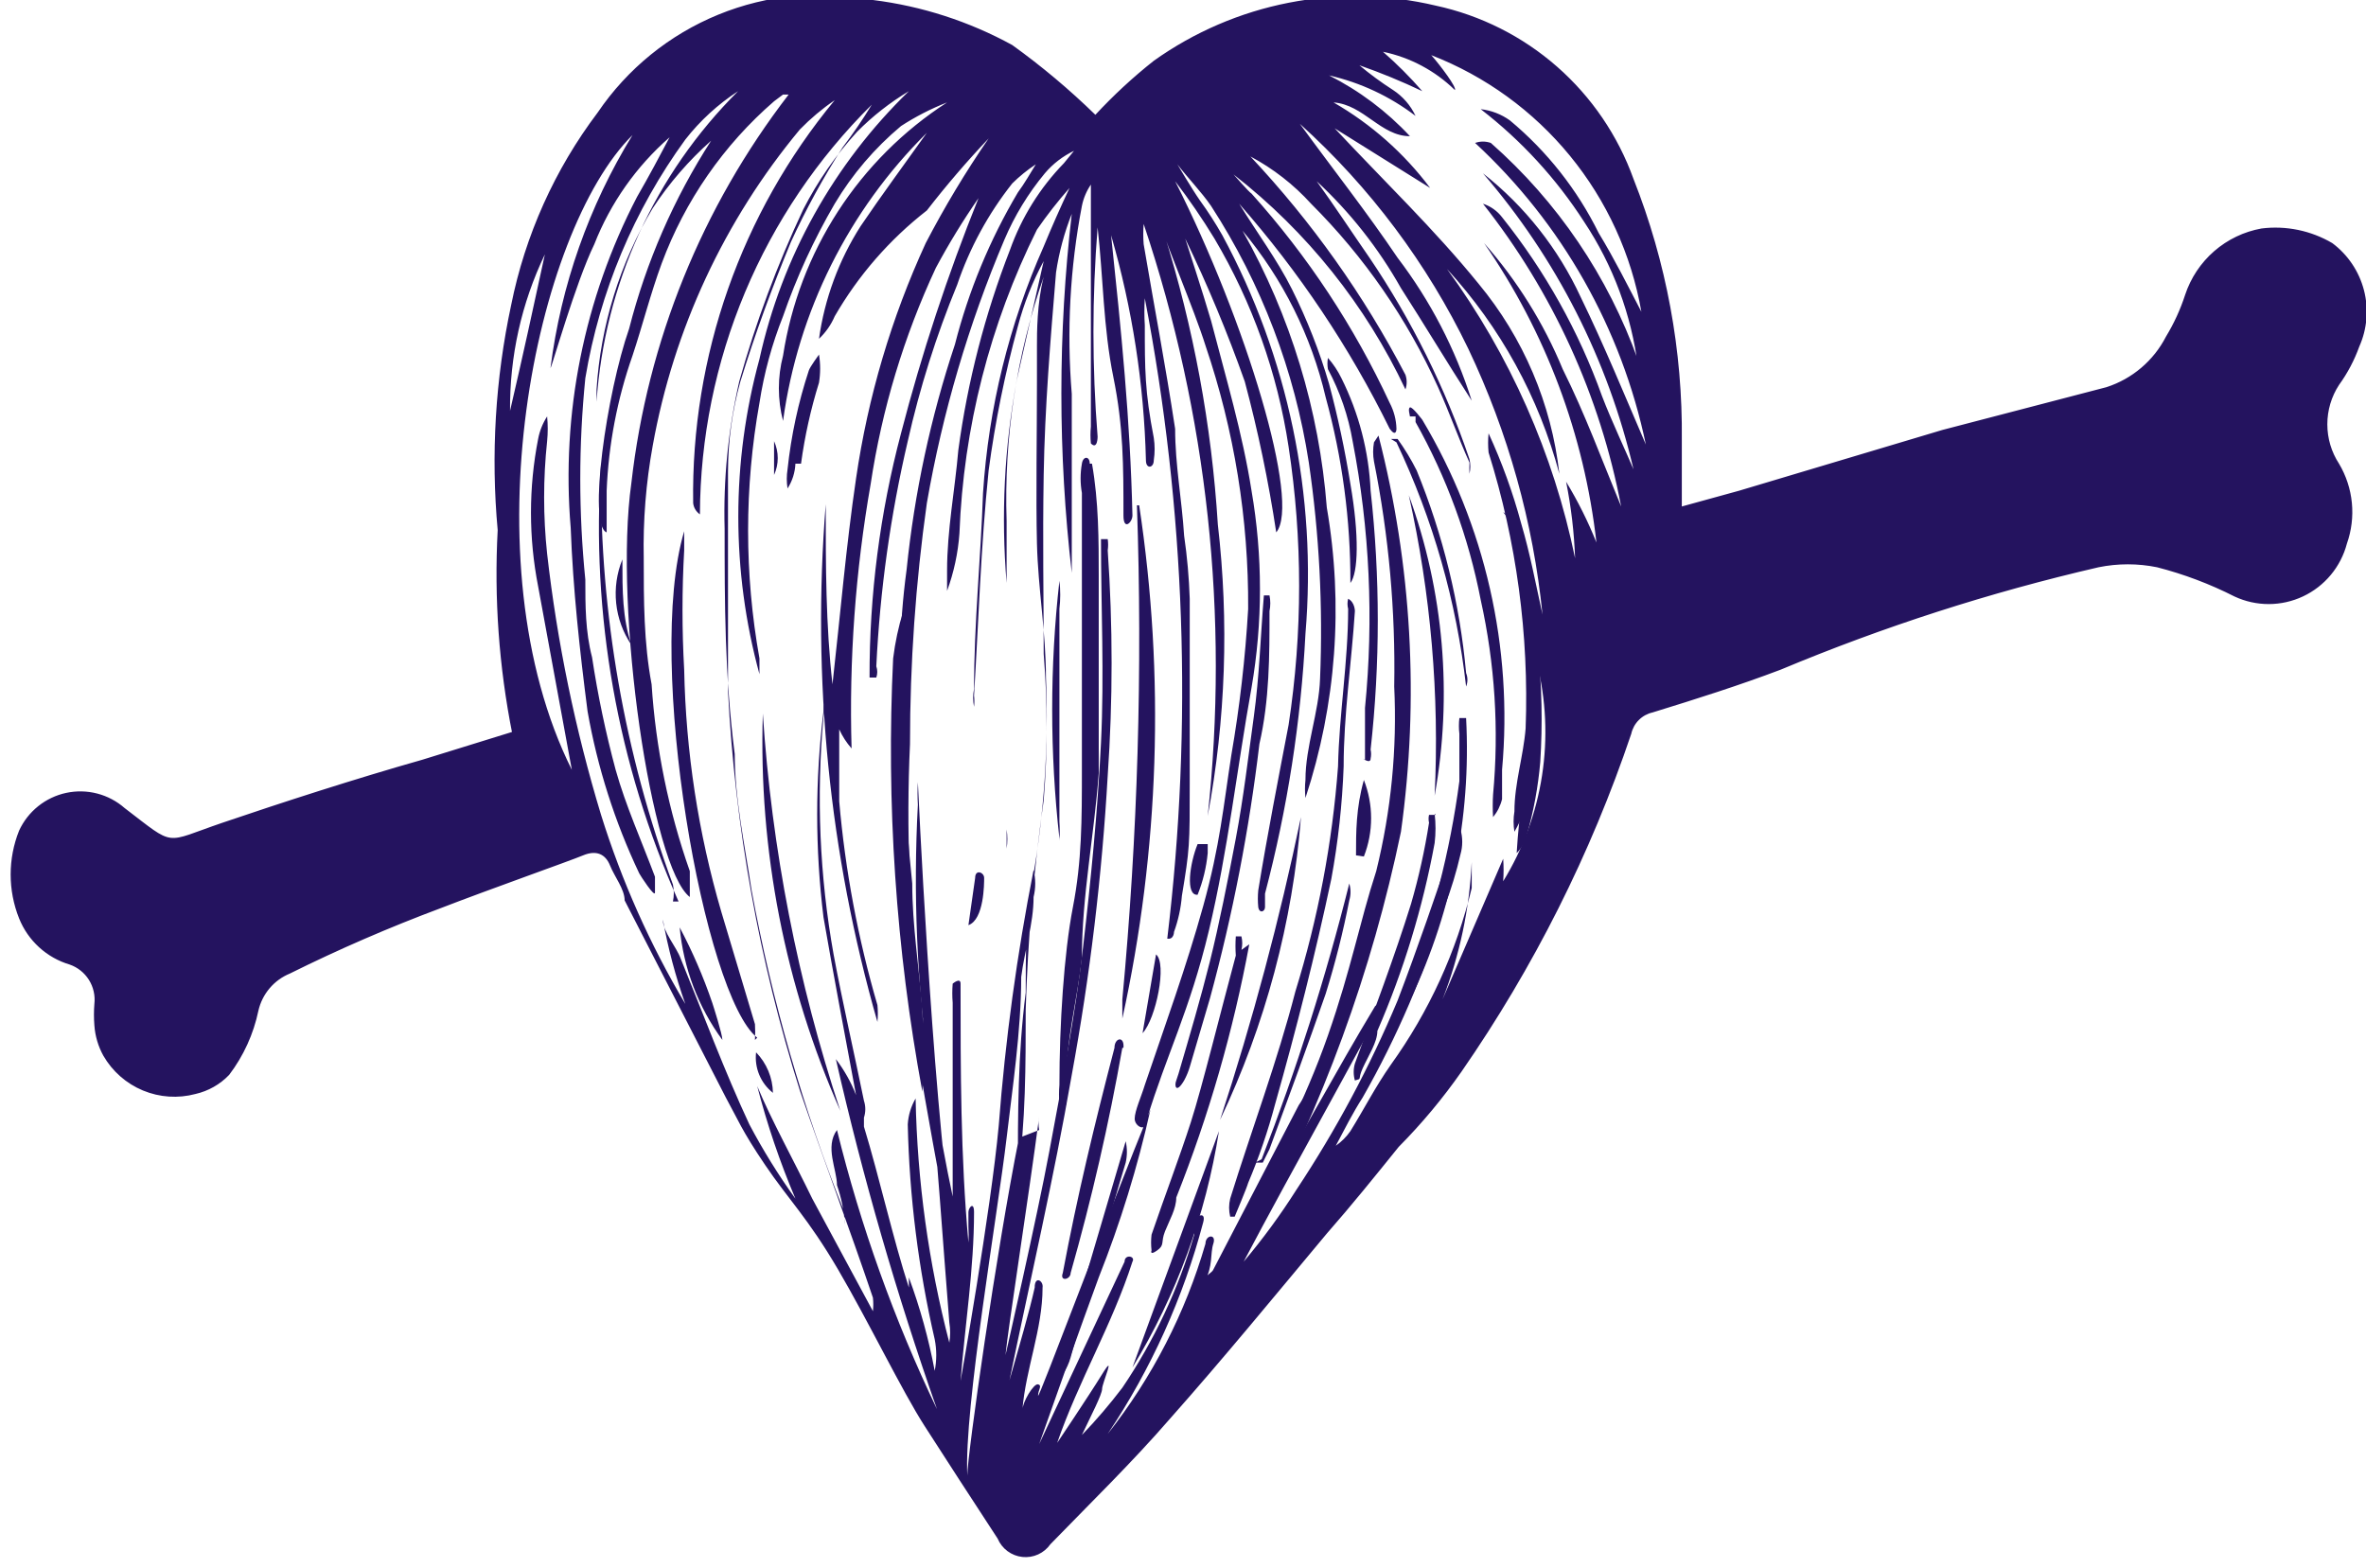 <svg width="169" height="112" viewBox="0 0 169 112" fill="none" xmlns="http://www.w3.org/2000/svg">
<g clip-path="url(#clip0_20_809)">
<path d="M38.92 18.171C37.247 21.656 36.396 25.48 36.432 29.347C37.315 25.568 38.117 21.869 38.92 18.171ZM117 26.211C116.536 22.501 115.217 18.951 113.148 15.839C111.163 12.757 108.666 10.038 105.765 7.799C106.518 7.883 107.237 8.16 107.852 8.603C110.503 10.809 112.663 13.548 114.191 16.643C115.315 18.492 116.278 20.422 117.241 22.271C116.526 18.18 114.77 14.342 112.141 11.131C109.512 7.919 106.099 5.442 102.234 3.94C102.876 4.663 104.08 6.271 103.92 6.432C102.504 5.048 100.721 4.099 98.784 3.698C99.783 4.571 100.722 5.511 101.593 6.513C100.129 5.815 98.629 5.198 97.099 4.663C97.863 5.303 98.667 5.894 99.506 6.432C100.201 6.888 100.757 7.528 101.111 8.281C99.282 6.884 97.175 5.897 94.932 5.387C97.098 6.482 99.054 7.952 100.71 9.729C98.623 9.729 97.42 7.477 95.253 7.317C97.942 8.865 100.29 10.944 102.154 13.427L95.333 9.166C98.864 12.945 102.475 16.402 105.605 20.261C108.815 24.128 110.824 28.851 111.383 33.849C109.926 28.394 107.173 23.373 103.358 19.216C107.851 25.367 110.971 32.414 112.506 39.879C112.44 38.042 112.226 36.214 111.864 34.412C112.704 35.797 113.429 37.249 114.031 38.754C113.164 31.069 110.407 23.72 106.006 17.367C108.364 20.036 110.262 23.079 111.623 26.372C113.228 29.588 114.432 32.884 115.796 36.181C114.293 28.28 110.907 20.86 105.926 14.553C106.468 14.728 106.944 15.065 107.29 15.518C110.359 19.355 112.772 23.674 114.432 28.302C115.074 29.99 116.278 32.563 116.679 33.528C114.858 25.71 111.168 18.453 105.926 12.382C108.918 14.736 111.31 17.767 112.907 21.226C114.593 24.683 116.037 28.221 117.562 31.759C115.83 23.48 111.567 15.949 105.364 10.211C105.728 10.082 106.124 10.082 106.488 10.211C111.251 14.405 114.869 19.745 117 25.729V26.211ZM59.623 7.156C58.727 7.769 57.894 8.469 57.136 9.246C51.739 15.738 48.117 23.523 46.623 31.839C46.141 34.491 45.926 37.184 45.981 39.879C45.981 42.854 45.981 45.91 46.543 48.884C46.839 53.438 47.757 57.928 49.272 62.231C49.272 62.794 49.272 63.357 49.272 64.08C46.543 61.99 43.815 43.578 45.099 34.492C46.248 24.392 50.133 14.8 56.333 6.754H55.932L55.29 7.236C51.686 10.358 48.926 14.34 47.265 18.814C46.463 20.985 45.901 23.236 45.179 25.407C44.087 28.513 43.465 31.765 43.333 35.055C43.333 36.02 43.333 37.146 43.333 38.03C41.969 37.548 43.333 28.06 44.938 23.477C46.154 18.714 48.133 14.18 50.796 10.05C49.198 11.466 47.795 13.088 46.623 14.874C44.276 18.808 42.901 23.246 42.611 27.819C42.611 28.543 42.611 28.945 42.611 29.99C42.611 31.035 42.611 30.874 42.611 30.874C42.611 30.874 42.611 29.105 42.611 28.703C43.178 20.321 46.773 12.433 52.722 6.513C51.283 7.449 50.009 8.617 48.951 9.97C45.281 15.018 42.835 20.855 41.809 27.015C41.328 31.8 41.328 36.622 41.809 41.407C41.809 43.256 41.809 45.105 42.29 46.955C42.701 49.664 43.264 52.349 43.975 54.995C44.697 57.568 45.821 60.06 46.784 62.633C46.784 62.633 46.784 63.357 46.784 63.759C46.784 64.161 45.741 62.553 45.66 62.392C43.916 58.716 42.675 54.822 41.969 50.814C41.407 46.472 40.926 42.05 40.765 37.709C40.076 29.539 41.718 21.341 45.5 14.07C46.383 12.543 47.105 11.176 47.827 9.809C45.449 11.886 43.605 14.506 42.451 17.447C41.086 20.261 39.401 26.291 39.321 26.291C40.067 20.389 42.064 14.714 45.179 9.648C38.197 16.563 33.383 40.04 40.846 54.995L38.438 41.889C37.757 38.412 37.757 34.834 38.438 31.357C38.546 30.784 38.764 30.238 39.08 29.749C39.138 30.337 39.138 30.929 39.08 31.518C38.795 34.19 38.795 36.885 39.08 39.558C39.799 45.879 41.088 52.123 42.932 58.211C44.407 62.933 46.427 67.466 48.951 71.719C48.253 69.755 47.716 67.739 47.346 65.688C47.346 66.573 48.309 67.618 48.63 68.502C50.234 72.442 51.759 76.543 53.525 80.322C54.497 82.165 55.597 83.938 56.815 85.628C55.708 83.019 54.796 80.332 54.086 77.588C55.13 80.08 56.654 82.814 58.019 85.628L62.352 93.668C62.387 93.348 62.387 93.024 62.352 92.704C60.667 87.719 58.821 82.814 57.136 77.91C54.223 68.652 52.497 59.061 52 49.367C52 44.141 52 38.915 52 33.688C52.004 31.514 52.3 29.351 52.883 27.256C53.926 23.879 55.13 20.583 56.494 17.286C57.566 14.952 58.799 12.695 60.185 10.533C60.932 9.551 61.629 8.531 62.272 7.477C58.401 11.304 55.323 15.86 53.216 20.882C51.109 25.905 50.014 31.295 49.994 36.744C49.861 36.652 49.749 36.533 49.666 36.394C49.582 36.255 49.53 36.1 49.512 35.94C49.353 25.445 52.939 15.237 59.623 7.156ZM74.228 80.724C74.166 80.405 74.166 80.077 74.228 79.759C74.228 79.759 74.71 79.759 74.228 79.759C73.506 85.306 71.981 95.035 71.821 96.804C71.821 96.804 74.068 86.995 74.951 82.251C75.833 77.507 76.796 72.523 77.358 67.698C77.92 62.874 78.401 57.97 78.642 53.065C78.883 48.161 78.642 43.417 78.642 38.513C78.642 38.513 78.642 38.513 79.123 38.513C79.161 38.779 79.161 39.05 79.123 39.317C79.492 44.67 79.492 50.043 79.123 55.397C78.713 62.573 77.855 69.716 76.555 76.784C75.272 84.181 73.586 91.417 72.062 98.814C72.062 99.779 72.062 100.744 71.42 101.708C70.778 102.673 73.185 95.276 73.907 91.98C73.907 91.096 74.549 91.498 74.469 91.98C74.469 94.955 73.265 97.769 73.025 100.744C73.025 100.181 73.827 98.814 74.148 98.894C74.469 98.975 74.148 99.296 74.148 99.698C74.148 100.1 79.364 86.111 82.173 79.276C82.173 78.794 82.173 79.276 82.173 79.276C81.26 83.361 80.026 87.367 78.481 91.256C77.037 95.196 75.593 99.296 74.228 103.156L80.327 90.131C80.327 89.568 81.13 89.729 80.889 90.131C79.444 94.633 77.037 98.653 75.512 103.075C75.512 103.075 77.679 99.859 78.722 98.171C79.765 96.482 78.722 98.814 78.722 99.216C78.722 99.618 77.92 101.146 77.278 102.513C78.306 101.445 79.27 100.317 80.167 99.136C82.436 95.781 84.169 92.092 85.302 88.201C85.302 88.201 85.302 87.719 85.302 87.317C85.302 86.915 86.185 86.432 85.944 87.317C84.522 92.699 82.217 97.807 79.123 102.432C82.306 98.398 84.678 93.784 86.105 88.844C86.105 88.201 86.907 88.121 86.667 88.844C86.426 89.568 86.667 90.452 86.025 91.578C86.025 91.096 86.586 90.935 86.667 90.693L92.765 78.955L93.568 77.749C93.568 77.749 94.451 77.749 94.13 77.749C92.605 80.402 91.481 83.296 90.198 85.789C90.198 85.789 90.198 86.995 90.198 85.789C92.926 81.206 95.413 76.543 98.222 71.879C98.222 71.879 98.864 71.317 98.704 71.879C98.543 72.442 92.043 84.02 88.833 90.131C90.206 88.503 91.466 86.784 92.605 84.985C95.433 80.722 97.852 76.199 99.827 71.477C101.272 67.698 102.556 63.919 103.839 60.141L104.321 59.256C104.486 59.834 104.486 60.447 104.321 61.025C104.032 62.282 103.656 63.518 103.197 64.724C101.764 69.486 99.799 74.071 97.339 78.392C96.617 79.518 96.055 80.643 95.413 81.849C95.82 81.566 96.174 81.212 96.457 80.804C97.5 79.116 98.222 77.668 99.346 76.06C102.071 72.268 104.033 67.981 105.123 63.437C105.123 63.035 105.123 61.508 105.123 61.588C104.96 64.949 104.256 68.261 103.037 71.397L107.37 61.347C107.409 61.882 107.409 62.419 107.37 62.955C108.789 60.647 109.732 58.078 110.146 55.399C110.559 52.721 110.434 49.986 109.778 47.357C109.937 49.417 109.937 51.487 109.778 53.548C109.756 55.61 109.203 57.632 108.173 59.417C108.092 58.938 108.092 58.449 108.173 57.97C108.173 55.96 108.815 54.03 108.975 52.02C109.218 45.351 108.323 38.689 106.327 32.322C106.282 31.867 106.282 31.409 106.327 30.955C107.281 33.03 108.06 35.181 108.654 37.387C109.296 39.558 109.698 41.729 110.179 43.899C109.515 37.316 107.723 30.898 104.883 24.924C101.948 18.834 97.86 13.372 92.846 8.844C95.253 12.141 97.66 15.196 99.827 18.412C102.168 21.483 103.96 24.938 105.123 28.623C103.358 25.889 101.673 23.075 100.068 20.583C98.47 17.739 96.439 15.162 94.049 12.945C95.333 14.714 96.537 16.563 97.821 18.412C100.834 22.867 103.236 27.708 104.963 32.804C105.042 33.148 105.042 33.505 104.963 33.849C104.949 33.581 104.949 33.313 104.963 33.045C104.16 31.276 103.518 29.427 102.716 27.658C100.511 22.775 97.438 18.335 93.648 14.553C92.408 13.186 90.942 12.044 89.315 11.176C93.699 15.845 97.425 21.093 100.389 26.774C100.505 27.113 100.505 27.48 100.389 27.819C97.556 21.806 93.35 16.545 88.111 12.462C88.111 12.462 89.234 13.749 89.395 13.829C93.41 18.294 96.736 23.335 99.265 28.784C99.566 29.355 99.731 29.988 99.747 30.633C99.747 30.633 99.747 31.276 99.265 30.633C96.405 24.821 92.789 19.414 88.512 14.553C89.796 16.643 91.241 18.573 92.284 20.663C93.366 22.831 94.252 25.091 94.932 27.417C95.563 29.774 96.072 32.163 96.457 34.573C97.099 38.271 97.018 40.925 96.457 41.648C96.473 37.166 95.879 32.703 94.691 28.382C93.669 24.004 91.635 19.928 88.753 16.482C92.179 22.555 94.234 29.306 94.772 36.261C95.971 43.196 95.448 50.321 93.247 57.005C93.202 56.577 93.202 56.146 93.247 55.718C93.247 53.306 94.21 50.894 94.29 48.482C94.504 43.323 94.235 38.155 93.488 33.045C92.482 26.508 90.102 20.26 86.506 14.714C85.784 13.668 84.901 12.784 84.099 11.739C84.099 11.739 85.142 13.508 85.704 14.312C86.285 15.111 86.821 15.944 87.309 16.804C92.013 25.509 94.077 35.402 93.247 45.266C92.926 51.541 91.958 57.765 90.358 63.839C90.358 63.839 90.358 64.482 90.358 64.804C90.358 65.126 89.957 65.286 89.876 64.804C89.837 64.403 89.837 63.999 89.876 63.598C90.518 59.658 91.321 55.558 92.043 51.779C93.046 45.197 93.046 38.501 92.043 31.92C91.25 26.666 89.452 21.615 86.747 17.045C85.885 15.629 84.947 14.26 83.938 12.945C88.994 22.915 92.926 35.94 91.16 38.03C90.612 34.4 89.862 30.803 88.913 27.256C87.682 23.778 86.262 20.369 84.66 17.045C84.66 17.045 85.944 20.985 86.506 22.915C87.549 26.935 88.753 30.955 89.395 35.055C90.198 39.711 90.198 44.47 89.395 49.126C88.352 54.915 87.71 60.784 86.346 66.493C84.981 72.201 83.296 75.417 81.932 79.92C81.932 80.965 81.049 80.482 81.049 79.92C81.049 79.357 81.531 78.311 81.772 77.507C83.216 73.246 84.741 69.065 85.944 64.724C87.148 60.382 87.389 57.568 87.951 53.95C88.549 50.491 88.951 47.002 89.154 43.498C89.193 37.1 88.162 30.74 86.105 24.683C85.302 22.11 83.136 17.045 83.136 16.643C85.254 23.403 86.548 30.396 86.988 37.467C87.792 44.406 87.549 51.426 86.265 58.291C87.81 44.029 86.25 29.6 81.691 16C81.651 16.482 81.651 16.966 81.691 17.447C82.494 22.191 83.216 25.889 83.938 30.633C83.938 33.206 84.42 35.698 84.58 38.271C84.797 39.764 84.931 41.267 84.981 42.774C84.981 47.115 84.981 51.538 84.981 55.96C84.981 60.382 84.981 60.623 84.42 64C84.348 64.879 84.159 65.744 83.858 66.573C83.858 66.573 83.858 67.136 83.376 67.055C85.213 51.815 84.671 36.38 81.772 21.306C81.731 21.949 81.731 22.594 81.772 23.236C81.772 26.372 81.772 27.98 82.413 31.276C82.494 31.809 82.494 32.351 82.413 32.884C82.413 33.447 81.852 33.528 81.852 32.884C81.716 27.439 80.88 22.035 79.364 16.804C80.086 23.638 80.728 29.91 80.889 36.824C80.889 37.306 80.247 37.95 80.247 36.824C80.247 33.286 80.247 30.472 79.525 26.935C78.802 23.397 78.802 19.779 78.401 16.241C78.004 21.218 78.004 26.219 78.401 31.196C78.401 31.196 78.401 32.161 77.92 31.678C77.88 31.277 77.88 30.873 77.92 30.472V16.563C77.92 15.437 77.92 14.312 77.92 13.186C77.606 13.647 77.388 14.166 77.278 14.714C76.428 19.136 76.185 23.653 76.555 28.141C76.555 32.08 76.555 34.653 76.555 38.593C76.555 39.799 76.555 40.683 76.555 40.925C75.565 32.404 75.565 23.797 76.555 15.276C76.022 16.622 75.645 18.025 75.432 19.457C75.031 24.281 74.63 29.105 74.549 33.93C74.469 38.754 74.549 42.452 74.549 46.714C74.832 50.192 74.832 53.688 74.549 57.166C73.843 62.123 73.414 67.116 73.265 72.121C73.265 76.06 73.265 80.161 72.704 84.02C72.741 84.368 72.741 84.718 72.704 85.065C72.704 85.065 72.704 85.628 72.704 85.065C72.665 84.691 72.665 84.314 72.704 83.94C72.704 79.598 72.704 75.256 73.265 70.915C73.265 68.261 73.265 65.528 73.747 62.874C74.589 58.099 74.912 53.247 74.71 48.402C74.71 45.186 74.148 42.05 74.068 38.834C73.988 35.618 74.068 30.794 74.068 27.256C74.068 26.372 74.068 25.568 74.068 24.683C74.068 23.799 74.068 21.628 74.549 19.779C72.603 25.382 71.706 31.297 71.901 37.226C71.901 44.543 71.901 51.859 71.901 59.256C71.972 59.709 71.972 60.17 71.901 60.623C71.901 61.025 71.901 61.105 71.901 60.623C71.901 60.141 71.901 59.819 71.901 59.497C71.901 57.889 71.901 56.281 71.901 54.673C71.901 50.895 71.901 47.035 71.901 43.176C71.901 42.613 71.901 42.131 71.901 41.648C71.496 36.813 71.739 31.946 72.623 27.176L74.549 18.653C73.749 20.128 73.13 21.694 72.704 23.317C71.778 26.696 71.081 30.134 70.617 33.608C70.055 39.075 69.895 44.462 69.574 49.688C69.605 49.956 69.605 50.225 69.574 50.492C69.49 50.068 69.49 49.631 69.574 49.206C69.574 44.543 70.055 39.879 70.216 35.216C70.61 29.136 72.078 23.175 74.549 17.608C75.111 16.241 75.753 14.794 76.395 13.427C75.562 14.372 74.785 15.366 74.068 16.402C70.706 23.163 68.818 30.563 68.531 38.111C68.43 39.512 68.133 40.892 67.648 42.211C67.648 42.211 67.648 41.005 67.648 40.764C67.648 37.869 68.21 34.975 68.451 32.161C69.111 27.261 70.35 22.457 72.142 17.849C72.967 15.532 74.281 13.421 75.994 11.658L76.716 10.774C75.915 11.156 75.204 11.704 74.63 12.382C73.442 13.815 72.469 15.412 71.741 17.126C69.183 23.164 67.325 29.477 66.204 35.94C65.401 41.64 64.999 47.389 65 53.146C64.718 59.239 64.96 65.345 65.722 71.397C66.525 77.347 67.247 82.09 68.611 88.04C68.823 88.748 68.823 89.503 68.611 90.211C68.611 89.487 67.969 88.764 67.809 88.04C67.006 83.698 66.204 79.357 65.481 75.015C64.493 69.254 64.063 63.411 64.198 57.568C64.198 56.04 64.198 54.432 64.198 52.824C64.198 48.804 64.198 44.784 64.759 40.683C65.317 35.213 66.474 29.82 68.21 24.603C69.184 20.789 70.697 17.134 72.704 13.749C73.185 13.105 73.586 12.382 73.988 11.739C73.382 12.137 72.818 12.595 72.302 13.106C70.587 15.274 69.257 17.721 68.37 20.342C66.88 23.96 65.699 27.699 64.84 31.518C63.605 36.798 62.853 42.181 62.593 47.598C62.684 47.858 62.684 48.142 62.593 48.402H62.111C62.097 42.513 62.852 36.647 64.358 30.955C65.839 25.239 67.689 19.626 69.895 14.151C68.785 15.753 67.767 17.418 66.846 19.136C64.563 24.031 62.995 29.23 62.191 34.573C61.099 40.809 60.642 47.139 60.827 53.467C60.466 53.058 60.169 52.598 59.944 52.1C59.944 53.869 59.944 55.558 59.944 57.246C60.372 62.175 61.286 67.05 62.673 71.799C62.713 72.2 62.713 72.604 62.673 73.005C59.233 60.999 57.983 48.471 58.981 36.02C58.981 40.442 58.981 44.623 59.463 48.884C60.025 43.9 60.426 39.075 61.148 34.171C61.995 28.36 63.671 22.701 66.123 17.367C67.467 14.784 68.968 12.287 70.617 9.889C69.061 11.53 67.588 13.247 66.204 15.035C63.544 17.105 61.309 19.672 59.623 22.593C59.363 23.2 58.98 23.748 58.5 24.201C58.901 21.338 59.914 18.596 61.469 16.161C62.994 13.909 64.599 11.739 66.204 9.487C60.611 15.028 57 22.263 55.932 30.07C55.534 28.541 55.534 26.936 55.932 25.407C56.498 21.733 57.834 18.221 59.854 15.103C61.873 11.985 64.53 9.331 67.648 7.317C66.497 7.766 65.395 8.332 64.358 9.005C62.48 10.574 60.879 12.45 59.623 14.553C58.136 17.107 56.899 19.799 55.932 22.593C55.138 24.586 54.572 26.663 54.247 28.784C53.165 34.819 53.165 41 54.247 47.035V48.161C52.233 40.792 52.233 33.017 54.247 25.648C55.853 18.358 59.565 11.703 64.92 6.513C63.574 7.32 62.334 8.293 61.228 9.407C59.704 11.077 58.409 12.942 57.377 14.955C55.511 18.92 53.981 23.035 52.802 27.256C52.011 30.709 51.66 34.248 51.759 37.789C51.759 43.015 51.759 48.241 52.481 53.869C52.481 57.085 53.204 60.382 53.685 63.598C55.133 71.493 57.364 79.223 60.346 86.673C60.302 86.94 60.302 87.211 60.346 87.477C60.291 86.518 60.101 85.57 59.784 84.663C59.784 83.538 58.901 81.93 59.784 80.724C61.477 87.597 63.871 94.279 66.926 100.663C64.044 92.473 61.633 84.125 59.704 75.658C60.304 76.443 60.791 77.309 61.148 78.231C60.346 73.889 59.543 69.709 58.821 65.528C58.22 60.642 58.22 55.7 58.821 50.814C58.821 50.814 58.821 50.171 58.821 49.849C58.821 49.528 58.821 49.849 58.821 50.332C58.862 50.625 58.862 50.923 58.821 51.216C58.3 56.878 58.543 62.584 59.543 68.181C60.185 71.638 60.988 75.096 61.71 78.633C61.839 79.025 61.839 79.447 61.71 79.839C61.71 79.839 61.71 79.839 61.71 80.482C62.833 84.181 63.796 88.523 64.92 91.98V92.784C64.92 91.739 64.92 91.256 64.92 91.256C65.722 93.424 66.339 95.657 66.765 97.93C66.912 97.186 66.912 96.421 66.765 95.678C65.602 90.639 64.956 85.493 64.84 80.322C64.88 79.67 65.072 79.036 65.401 78.472C65.516 84.363 66.324 90.219 67.809 95.919C67.888 95.44 67.888 94.951 67.809 94.472C67.327 88.442 66.926 82.412 66.364 76.462C65.491 70.178 65.222 63.824 65.562 57.487C65.531 56.952 65.531 56.415 65.562 55.879C65.562 55.879 66.525 77.347 68.049 88.04V85.548C68.049 80.884 68.049 76.302 68.049 71.638C68.011 71.183 68.011 70.726 68.049 70.271C68.049 70.271 68.611 69.789 68.611 70.271C68.611 76.462 68.611 82.573 69.173 88.764C69.199 88.389 69.199 88.013 69.173 87.638C69.173 87.236 69.173 86.915 69.173 86.593C69.173 86.271 69.574 85.789 69.574 86.593C69.574 90.613 68.932 94.633 68.611 98.653C68.611 98.653 70.778 86.513 71.339 80.402C71.808 74.274 72.639 68.18 73.827 62.151C73.983 62.784 73.983 63.447 73.827 64.08C73.827 66.01 73.185 67.859 72.944 69.789C72.944 73.648 72.302 77.829 71.901 81.286C71.259 86.754 68.852 100.583 69.093 105.407C69.093 103.96 71.179 89.327 72.784 81.286L74.228 80.724ZM36.593 52.422C35.639 47.634 35.288 42.745 35.549 37.869C35.055 32.491 35.38 27.069 36.512 21.789C37.514 16.799 39.626 12.099 42.691 8.04C44.814 4.909 47.812 2.475 51.31 1.045C54.807 -0.385 58.649 -0.749 62.352 -1.49906e-05C65.841 0.435 69.217 1.526 72.302 3.216C74.403 4.727 76.388 6.394 78.241 8.201C79.531 6.81 80.926 5.519 82.413 4.342C85.298 2.287 88.587 0.873 92.06 0.194C95.534 -0.486 99.112 -0.415 102.555 0.402C105.765 1.095 108.746 2.595 111.217 4.761C113.688 6.928 115.567 9.689 116.679 12.784C119.026 18.718 120.198 25.054 120.13 31.437V36.181L124.222 35.055L138.747 30.713L150.463 27.658C152.303 27.064 153.832 25.763 154.716 24.04C155.284 23.105 155.742 22.106 156.08 21.065C156.479 19.856 157.197 18.776 158.157 17.941C159.118 17.106 160.285 16.547 161.537 16.322C163.291 16.103 165.068 16.47 166.593 17.367C167.705 18.197 168.502 19.382 168.853 20.726C169.203 22.071 169.085 23.495 168.518 24.764C168.167 25.738 167.681 26.658 167.074 27.497C166.528 28.334 166.238 29.312 166.238 30.312C166.238 31.311 166.528 32.289 167.074 33.126C167.58 33.977 167.893 34.931 167.99 35.917C168.087 36.904 167.966 37.9 167.636 38.834C167.421 39.654 167.029 40.416 166.488 41.067C165.947 41.718 165.27 42.243 164.505 42.603C163.74 42.963 162.905 43.151 162.059 43.153C161.214 43.155 160.378 42.97 159.611 42.613C157.847 41.716 155.99 41.015 154.074 40.523C152.697 40.243 151.278 40.243 149.901 40.523C142.139 42.315 134.542 44.763 127.191 47.839C124.222 48.965 121.173 49.93 118.043 50.895C117.67 50.977 117.329 51.165 117.059 51.436C116.788 51.706 116.601 52.048 116.518 52.422C113.628 60.992 109.549 69.111 104.401 76.543C103.06 78.464 101.556 80.266 99.907 81.93C98.222 84.02 96.537 86.111 94.772 88.121C91.08 92.543 87.389 97.045 83.537 101.387C80.889 104.442 77.92 107.337 75.031 110.312C74.809 110.629 74.506 110.882 74.153 111.043C73.801 111.203 73.412 111.266 73.027 111.225C72.642 111.184 72.275 111.04 71.964 110.809C71.653 110.578 71.41 110.267 71.259 109.91C69.413 107.095 67.648 104.362 66.043 101.869C64.438 99.377 62.031 94.392 59.864 90.693C57.697 86.995 56.333 85.709 54.648 83.216C52.963 80.724 52.722 80 51.839 78.392L44.617 64.322C44.617 63.518 43.895 62.633 43.574 61.829C43.253 61.025 42.611 60.703 41.648 61.105C40.685 61.508 34.988 63.517 31.457 64.884C27.795 66.254 24.206 67.81 20.704 69.548C20.144 69.777 19.648 70.138 19.257 70.6C18.866 71.062 18.592 71.611 18.457 72.201C18.11 73.865 17.398 75.431 16.37 76.784C15.719 77.466 14.882 77.941 13.963 78.151C12.719 78.483 11.4 78.395 10.21 77.901C9.021 77.407 8.027 76.534 7.383 75.417C7.013 74.749 6.794 74.008 6.741 73.246C6.701 72.738 6.701 72.227 6.741 71.719C6.81 71.118 6.673 70.512 6.352 70C6.031 69.489 5.545 69.102 4.975 68.904C4.164 68.663 3.419 68.241 2.793 67.67C2.168 67.099 1.679 66.394 1.364 65.608C0.56 63.595 0.56 61.35 1.364 59.337C1.678 58.656 2.146 58.057 2.731 57.589C3.316 57.121 4.002 56.796 4.734 56.64C5.466 56.484 6.225 56.501 6.949 56.69C7.674 56.879 8.344 57.234 8.907 57.729C12.599 60.543 11.636 60.221 15.889 58.774C20.142 57.327 25.358 55.638 30.173 54.271L39 51.538" fill="#24135F"/>
<path d="M98.463 31.116C100.84 40.353 101.386 49.969 100.068 59.417C97.997 69.39 94.483 79.006 89.636 87.96C89.636 88.523 89.074 88.442 89.154 87.96V86.834C91.08 82.492 93.167 78.794 94.852 73.97C96.537 69.146 97.099 65.93 98.302 62.231C99.368 57.922 99.8 53.48 99.587 49.045C99.684 43.648 99.2 38.257 98.142 32.965C98.061 32.513 98.061 32.05 98.142 31.598" fill="#24135F"/>
<path d="M88.191 86.915C88.191 86.915 89.074 84.824 89.154 84.503C89.928 82.674 90.572 80.794 91.08 78.874C92.605 73.487 93.969 68.101 95.093 62.794C95.581 60.139 95.876 57.452 95.975 54.754C95.975 51.055 96.537 47.357 96.778 43.658C96.778 43.658 96.778 43.015 96.296 42.774C96.235 43.011 96.235 43.26 96.296 43.498C96.296 47.276 95.654 50.975 95.574 54.754C95.168 60.212 94.145 65.607 92.525 70.834C91.241 75.819 89.395 80.724 87.87 85.628C87.768 86.051 87.768 86.492 87.87 86.915C87.87 86.915 88.272 86.915 88.432 86.915" fill="#24135F"/>
<path d="M77.84 33.126C77.84 32.563 77.358 32.563 77.278 33.126C77.155 33.817 77.155 34.525 77.278 35.216C77.278 38.271 77.278 41.327 77.278 44.382C77.278 47.437 77.278 51.457 77.278 54.995C77.278 58.532 77.278 61.507 76.636 64.804C75.994 68.1 75.673 73.246 75.673 77.507C75.634 77.962 75.634 78.419 75.673 78.874C75.673 79.276 76.074 79.276 76.154 78.874C76.192 78.312 76.192 77.748 76.154 77.186C76.154 74.291 76.957 71.397 77.278 68.422C77.278 64 78.16 59.658 78.481 55.236C78.481 53.065 78.481 50.975 78.481 48.804C78.481 46.633 78.481 43.739 78.481 41.166C78.481 38.593 78.481 35.859 78 33.126" fill="#24135F"/>
<path d="M101.111 29.749V30.151C103.332 34.108 104.903 38.397 105.765 42.854C106.78 47.417 107.078 52.11 106.648 56.764C106.615 57.299 106.615 57.836 106.648 58.372C106.956 57.997 107.176 57.557 107.29 57.086C107.29 56.281 107.29 55.799 107.29 54.995C108.08 46.266 106.085 37.511 101.593 29.99C101.593 29.99 100.87 29.025 100.71 29.106C100.549 29.186 100.71 29.668 100.71 29.749" fill="#24135F"/>
<path d="M81.37 36.1C83.217 48.292 82.809 60.72 80.167 72.764C80.167 72.764 80.167 72.201 80.167 71.397C81.267 59.666 81.616 47.876 81.21 36.1" fill="#24135F"/>
<path d="M84.179 76.704C84.981 73.97 85.784 71.236 86.426 68.663C87.068 66.091 87.71 62.874 88.272 59.9C88.833 56.925 89.154 54.111 89.556 51.216C89.957 48.322 90.037 45.427 90.278 42.533H90.679C90.753 42.904 90.753 43.287 90.679 43.658C90.679 46.874 90.679 50.01 89.957 53.146C89.229 59.282 88.049 65.355 86.426 71.317L84.982 76.221C84.882 76.556 84.748 76.88 84.58 77.186C84.019 78.151 83.858 77.588 84.019 77.186" fill="#24135F"/>
<path d="M64.679 43.498C64.679 44.543 64.679 45.91 64.679 47.035C64.427 52.4 64.588 57.776 65.16 63.115C65.16 66.09 65.642 69.065 65.883 72.121C65.883 73.648 65.883 74.613 65.883 76.141C65.923 76.757 65.923 77.374 65.883 77.99C63.993 67.787 63.293 57.4 63.796 47.035C63.937 45.89 64.178 44.76 64.519 43.658" fill="#24135F"/>
<path d="M107.772 36.824C108.173 39.477 108.735 42.131 108.975 44.864C109.128 47.542 109.128 50.227 108.975 52.905C108.975 55.477 108.494 58.131 108.333 60.945C108.687 60.59 108.937 60.145 109.056 59.658C109.545 57.952 109.868 56.202 110.019 54.432C110.364 49.015 109.794 43.579 108.333 38.352C108.138 37.702 107.81 37.099 107.37 36.583" fill="#24135F"/>
<path d="M54.488 50.975C55.121 60.633 56.981 70.171 60.025 79.357C56.072 70.434 54.179 60.732 54.488 50.975Z" fill="#24135F"/>
<path d="M97.5 54.271C97.5 53.065 97.5 51.779 97.5 50.573C98.13 44.212 97.833 37.793 96.617 31.518C96.309 29.718 95.713 27.981 94.852 26.372C94.805 26.106 94.805 25.834 94.852 25.568C94.852 25.166 94.852 25.568 94.852 25.568C95.237 26.004 95.561 26.491 95.815 27.015C97.066 29.519 97.777 32.258 97.901 35.055C98.584 41.2 98.584 47.403 97.901 53.548C97.947 53.76 97.947 53.979 97.901 54.191C97.901 54.593 97.34 54.191 97.34 54.191" fill="#24135F"/>
<path d="M89.235 67.457C88.089 73.644 86.342 79.703 84.019 85.548C84.019 86.352 83.537 87.156 83.216 87.96C82.895 88.764 83.216 88.925 82.654 89.327C82.093 89.729 82.253 89.327 82.253 89.327C82.21 88.953 82.21 88.575 82.253 88.201C83.216 85.387 84.259 82.653 85.062 80.161C85.864 77.668 87.228 72.121 88.272 68.261C88.24 67.806 88.24 67.35 88.272 66.894C88.272 66.894 88.673 66.894 88.673 66.894C88.751 67.211 88.751 67.543 88.673 67.859" fill="#24135F"/>
<path d="M102.475 56.844C102.824 49.638 102.203 42.417 100.63 35.377C103.132 42.242 103.769 49.651 102.475 56.844Z" fill="#24135F"/>
<path d="M92.926 58.372C92.339 65.875 90.38 73.206 87.148 80C89.474 72.904 91.403 65.683 92.926 58.372Z" fill="#24135F"/>
<path d="M104.722 51.297C105.102 58.436 103.637 65.553 100.469 71.96C99.907 71.96 100.469 71.478 100.469 70.432C102.315 65.726 103.582 60.812 104.241 55.799C104.241 54.673 104.241 53.548 104.241 52.422C104.196 52.048 104.196 51.67 104.241 51.297" fill="#24135F"/>
<path d="M90.117 82.814C92.612 76.385 94.703 69.806 96.377 63.115C96.377 63.115 96.377 62.633 96.377 63.115C96.495 63.509 96.495 63.928 96.377 64.322C95.938 66.576 95.375 68.803 94.691 70.995C93.407 74.694 92.043 78.392 90.679 82.09L90.198 83.055H89.636" fill="#24135F"/>
<path d="M102.475 58.131C102.558 58.825 102.558 59.527 102.475 60.221C101.626 64.838 100.253 69.344 98.383 73.648C98.383 74.452 97.741 75.417 97.34 76.301C96.938 77.186 97.34 77.025 96.778 77.186C96.216 77.347 96.778 77.186 96.778 77.186C96.664 76.792 96.664 76.374 96.778 75.98C98.142 72.201 99.586 68.422 100.79 64.563C101.341 62.663 101.77 60.729 102.074 58.774C102.03 58.589 102.03 58.396 102.074 58.211H102.556" fill="#24135F"/>
<path d="M87.068 80.804C86.135 86.784 84.036 92.522 80.889 97.688C80.889 97.688 84.981 86.513 87.068 80.804Z" fill="#24135F"/>
<path d="M99.747 31.598C102.358 37.097 104.039 42.993 104.722 49.045C104.847 48.736 104.847 48.39 104.722 48.08C104.271 43.107 103.081 38.229 101.191 33.608C100.796 32.823 100.34 32.07 99.827 31.357C99.827 31.357 98.944 31.357 99.346 31.357" fill="#24135F"/>
<path d="M75.673 97.608C77.278 92.141 78.883 86.674 80.407 81.528C80.407 80.965 80.407 81.528 80.407 81.528C80.521 82.031 80.521 82.552 80.407 83.055C78.963 87.799 77.84 92.141 76.475 96.965C76.355 97.395 76.165 97.802 75.913 98.171C75.913 98.573 75.272 98.573 75.432 98.171" fill="#24135F"/>
<path d="M80.167 74.854C79.212 80.274 77.98 85.641 76.475 90.935C76.475 91.417 75.673 91.578 75.914 90.935C76.957 85.387 78.16 80.402 79.605 74.854C79.605 74.131 80.327 73.97 80.247 74.854" fill="#24135F"/>
<path d="M75.673 59.9C74.984 53.782 74.984 47.605 75.673 41.487C75.75 42.155 75.75 42.83 75.673 43.498C75.673 46.392 75.673 48.563 75.673 51.538V58.694C75.703 59.149 75.703 59.605 75.673 60.06" fill="#24135F"/>
<path d="M57.216 33.126C57.482 31.163 57.911 29.227 58.5 27.337C58.609 26.671 58.609 25.992 58.5 25.327C58.5 25.327 57.858 26.211 57.778 26.452C57.019 28.75 56.508 31.122 56.253 33.528C56.181 33.98 56.181 34.442 56.253 34.895C56.594 34.365 56.788 33.755 56.815 33.126" fill="#24135F"/>
<path d="M81.611 73.809L82.574 68.181C83.376 68.824 82.574 72.764 81.611 73.809Z" fill="#24135F"/>
<path d="M96.858 61.105C96.858 59.417 96.858 57.729 97.42 55.718C98.109 57.476 98.109 59.429 97.42 61.186" fill="#24135F"/>
<path d="M69.173 66.091L69.654 62.714C69.654 62.071 70.296 62.312 70.296 62.714C70.296 63.116 70.296 65.689 69.173 66.091Z" fill="#24135F"/>
<path d="M85.543 60.301C84.981 61.668 84.66 64 85.543 63.919C85.925 62.968 86.168 61.966 86.265 60.945C86.265 60.945 86.265 59.658 86.265 60.301" fill="#24135F"/>
<path d="M55.29 31.518C55.463 31.896 55.553 32.307 55.553 32.724C55.553 33.14 55.463 33.551 55.29 33.93C55.29 33.367 55.29 31.92 55.29 31.518Z" fill="#24135F"/>
<path d="M54.086 74.131C50.315 71.156 46.062 47.357 48.87 37.95C48.87 37.95 48.87 37.95 48.87 39.316C48.71 42.155 48.71 45.001 48.87 47.839C48.987 53.693 49.877 59.506 51.519 65.126L53.926 73.166C53.949 73.541 53.949 73.916 53.926 74.291" fill="#24135F"/>
<path d="M48.068 64.402C48.15 64.004 48.15 63.594 48.068 63.196C44.603 53.804 42.863 43.862 42.932 33.849C42.932 33.849 42.932 33.045 42.932 33.206C42.203 43.902 44.104 54.614 48.469 64.402" fill="#24135F"/>
<path d="M51.599 74.291C51.599 73.889 50.957 71.879 50.877 71.638C50.244 69.784 49.466 67.983 48.549 66.251C48.818 69.159 49.873 71.939 51.599 74.291Z" fill="#24135F"/>
<path d="M45.099 46.07C44.498 45.183 44.125 44.162 44.013 43.096C43.901 42.03 44.054 40.953 44.457 39.96C44.457 42.211 44.457 44.141 45.099 46.07Z" fill="#24135F"/>
<path d="M54.006 75.176C53.944 75.721 54.021 76.273 54.232 76.78C54.443 77.287 54.779 77.731 55.21 78.07C55.19 76.987 54.76 75.952 54.006 75.176Z" fill="#24135F"/>
</g>
<defs>
<clipPath id="clip0_20_809">
<rect width="169" height="112" fill="white"/>
</clipPath>
</defs>
</svg>
